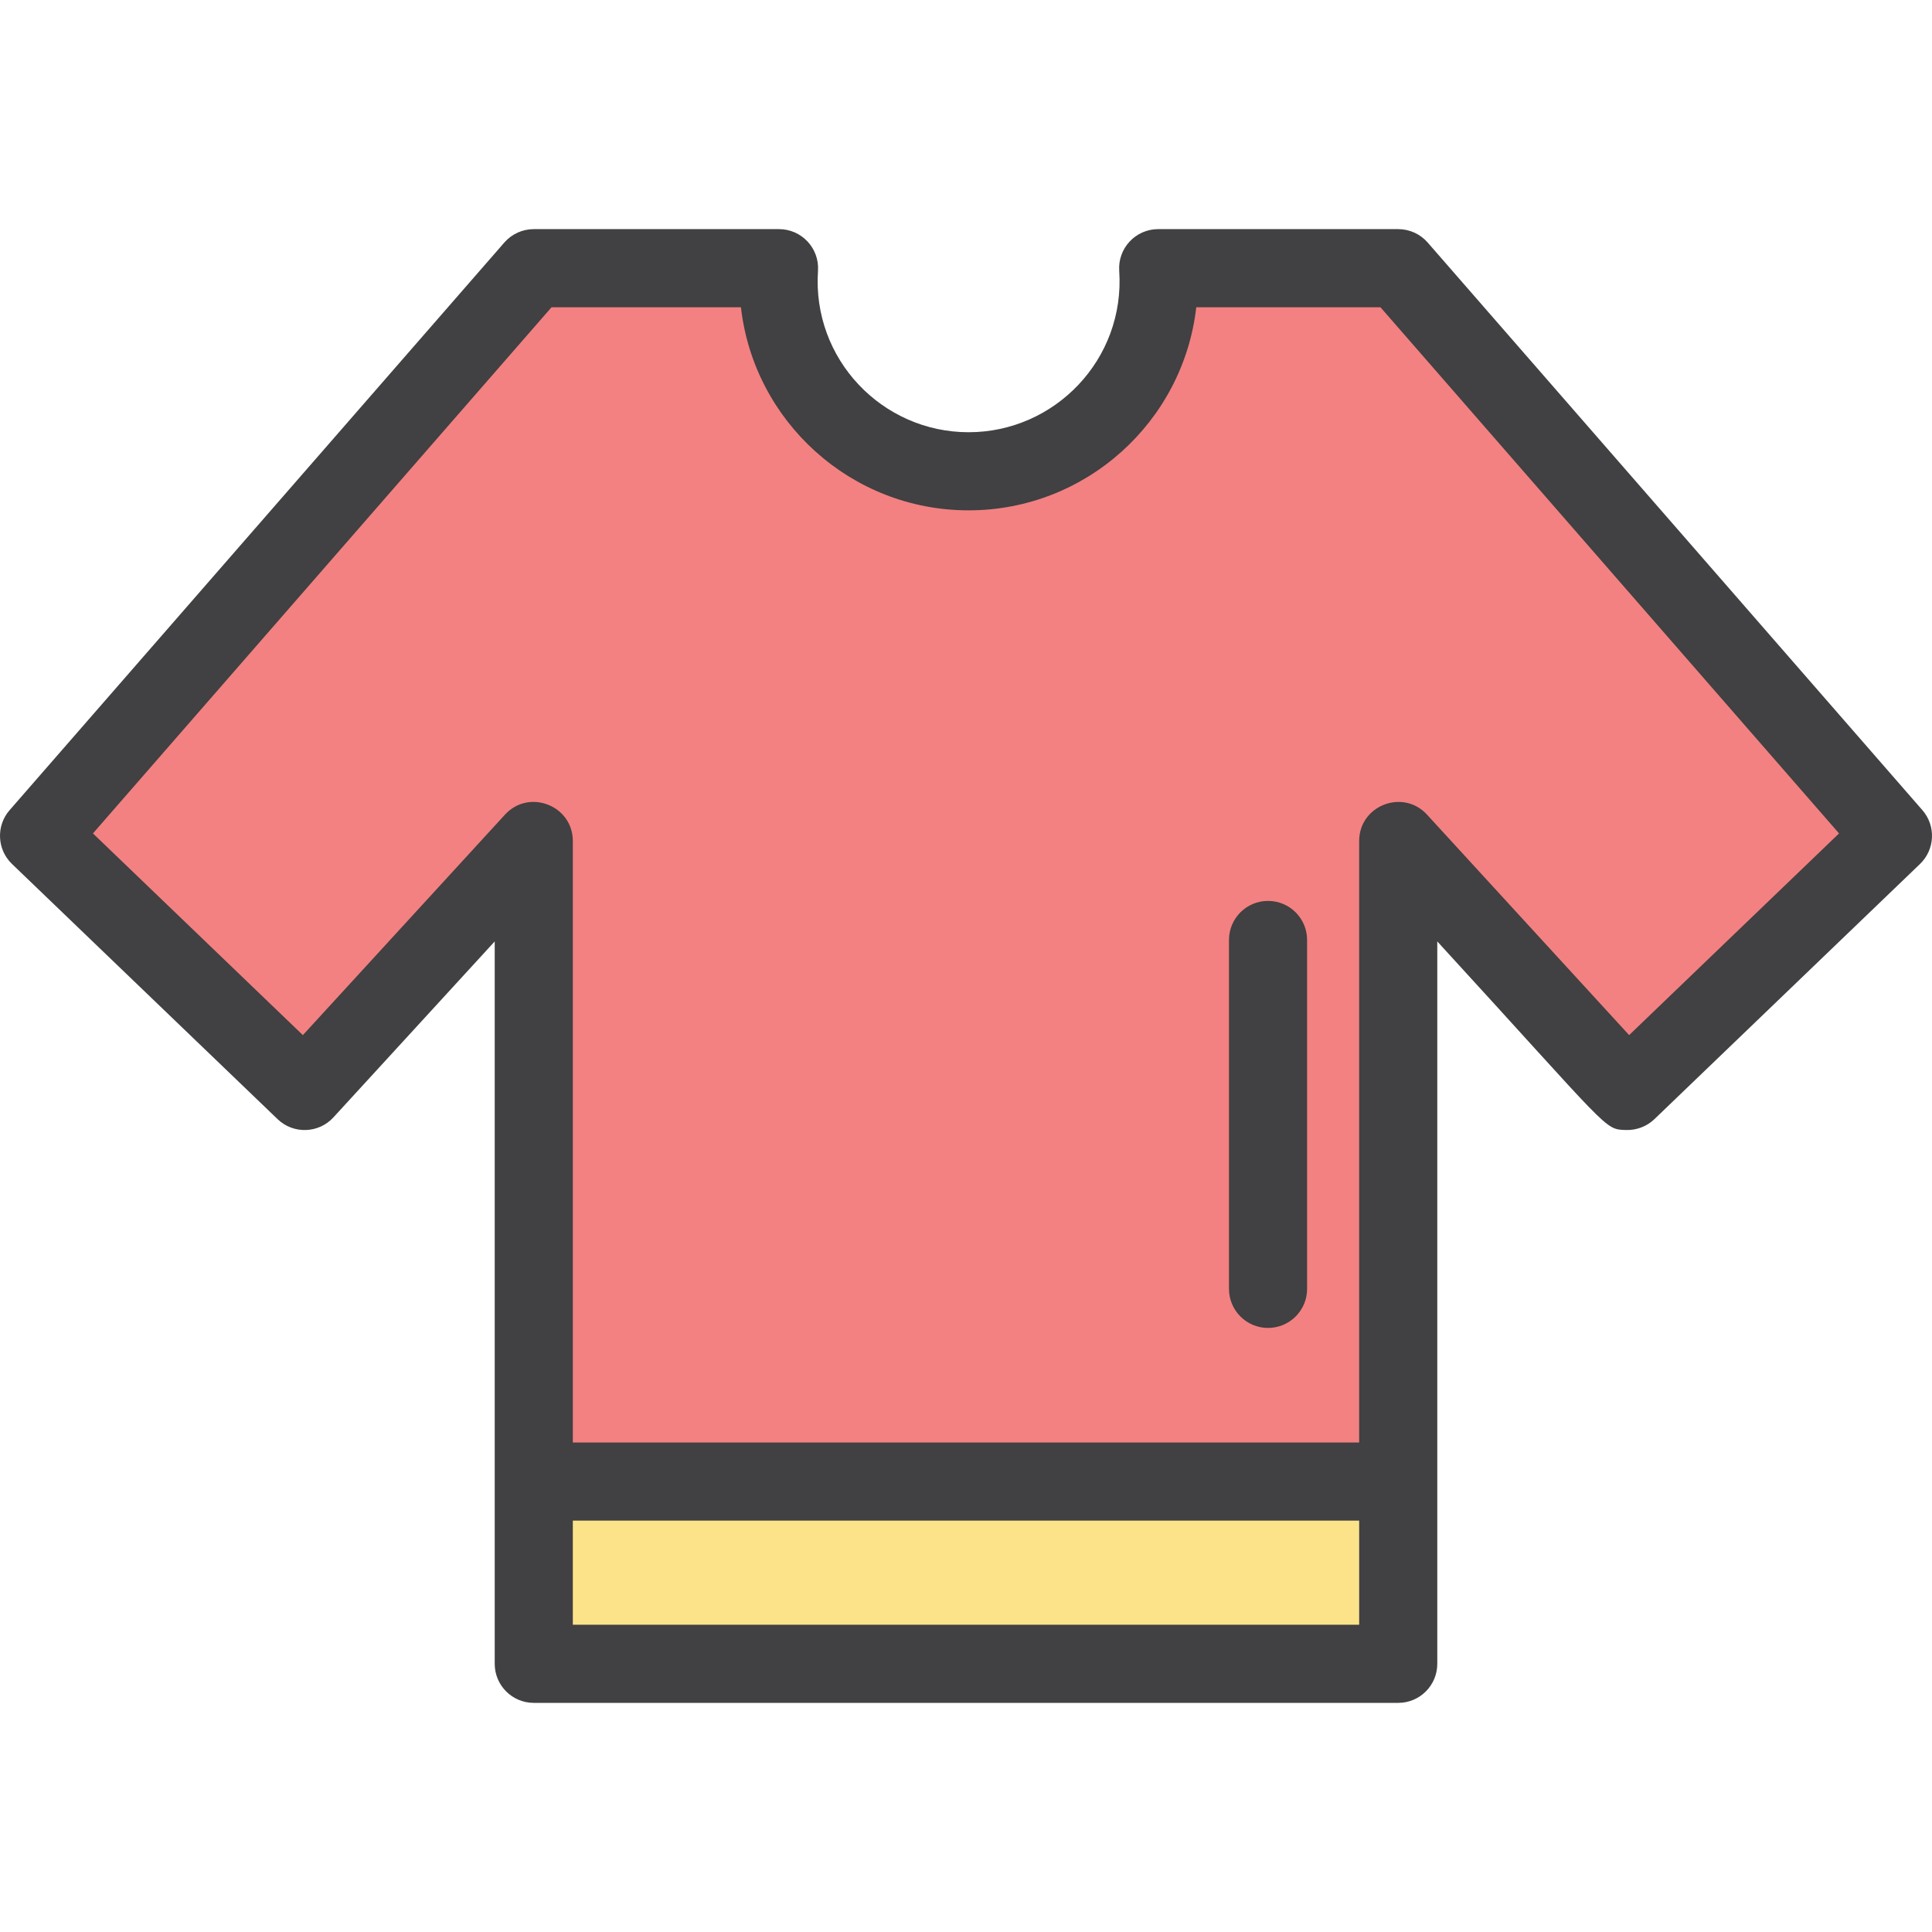 <?xml version="1.0" encoding="iso-8859-1"?>
<!-- Generator: Adobe Illustrator 19.0.0, SVG Export Plug-In . SVG Version: 6.00 Build 0)  -->
<svg version="1.1" id="Layer_1" xmlns="http://www.w3.org/2000/svg" xmlns:xlink="http://www.w3.org/1999/xlink" x="0px" y="0px"
	 viewBox="0 0 371 371" style="enable-background:new 0 0 371 371;" xml:space="preserve">
<g>
	<path style="fill:#F38181;" d="M268.5,51.5h-46.095c0.056,0.827,0.095,1.659,0.095,2.5c0,20.158-16.342,36.5-36.5,36.5
		S149.5,74.158,149.5,54c0-0.841,0.039-1.673,0.095-2.5H102.5l-95,109l51,49l44-48v123h166v-123l44,48l51-49L268.5,51.5z"/>
	<rect x="102.5" y="284.5" style="fill:#FCE38A;" width="166" height="35"/>
	<g>
		<path style="fill:#414042;" d="M369.154,155.572l-95-109C272.729,44.938,270.668,44,268.5,44h-46.095
			c-4.343,0-7.773,3.679-7.483,8.003C216.079,69,202.548,83,186,83c-16.587,0-30.076-14.039-28.922-30.997
			c0.29-4.333-3.149-8.003-7.483-8.003H102.5c-2.168,0-4.229,0.938-5.654,2.572l-95,109c-2.628,3.016-2.427,7.564,0.458,10.336
			l51,49c3.048,2.927,7.889,2.754,10.725-0.34L95,180.781c0,6.896,0,132.193,0,138.719c0,4.142,3.357,7.5,7.5,7.5h166
			c4.143,0,7.5-3.358,7.5-7.5c0-6.529,0-131.825,0-138.719c33.512,36.559,31.956,36.079,36.262,36.215
			c2.023,0.054,3.978-0.689,5.435-2.088l51-49C371.581,163.137,371.782,158.588,369.154,155.572z M261,312H110v-20h151V312z
			 M312.841,198.772l-38.813-42.34C269.42,151.403,261,154.675,261,161.5V277H110V161.5c0-6.821-8.419-10.101-13.028-5.068
			l-38.813,42.34l-40.311-38.73L105.912,59h36.37c2.489,21.918,21.145,39,43.718,39s41.229-17.082,43.718-39h35.37l88.063,101.042
			L312.841,198.772z"/>
		<path style="fill:#414042;" d="M243.5,173c-4.143,0-7.5,3.358-7.5,7.5v67c0,4.142,3.357,7.5,7.5,7.5s7.5-3.358,7.5-7.5v-67
			C251,176.358,247.643,173,243.5,173z"/>
	</g>
</g>
<g>
</g>
<g>
</g>
<g>
</g>
<g>
</g>
<g>
</g>
<g>
</g>
<g>
</g>
<g>
</g>
<g>
</g>
<g>
</g>
<g>
</g>
<g>
</g>
<g>
</g>
<g>
</g>
<g>
</g>
</svg>
